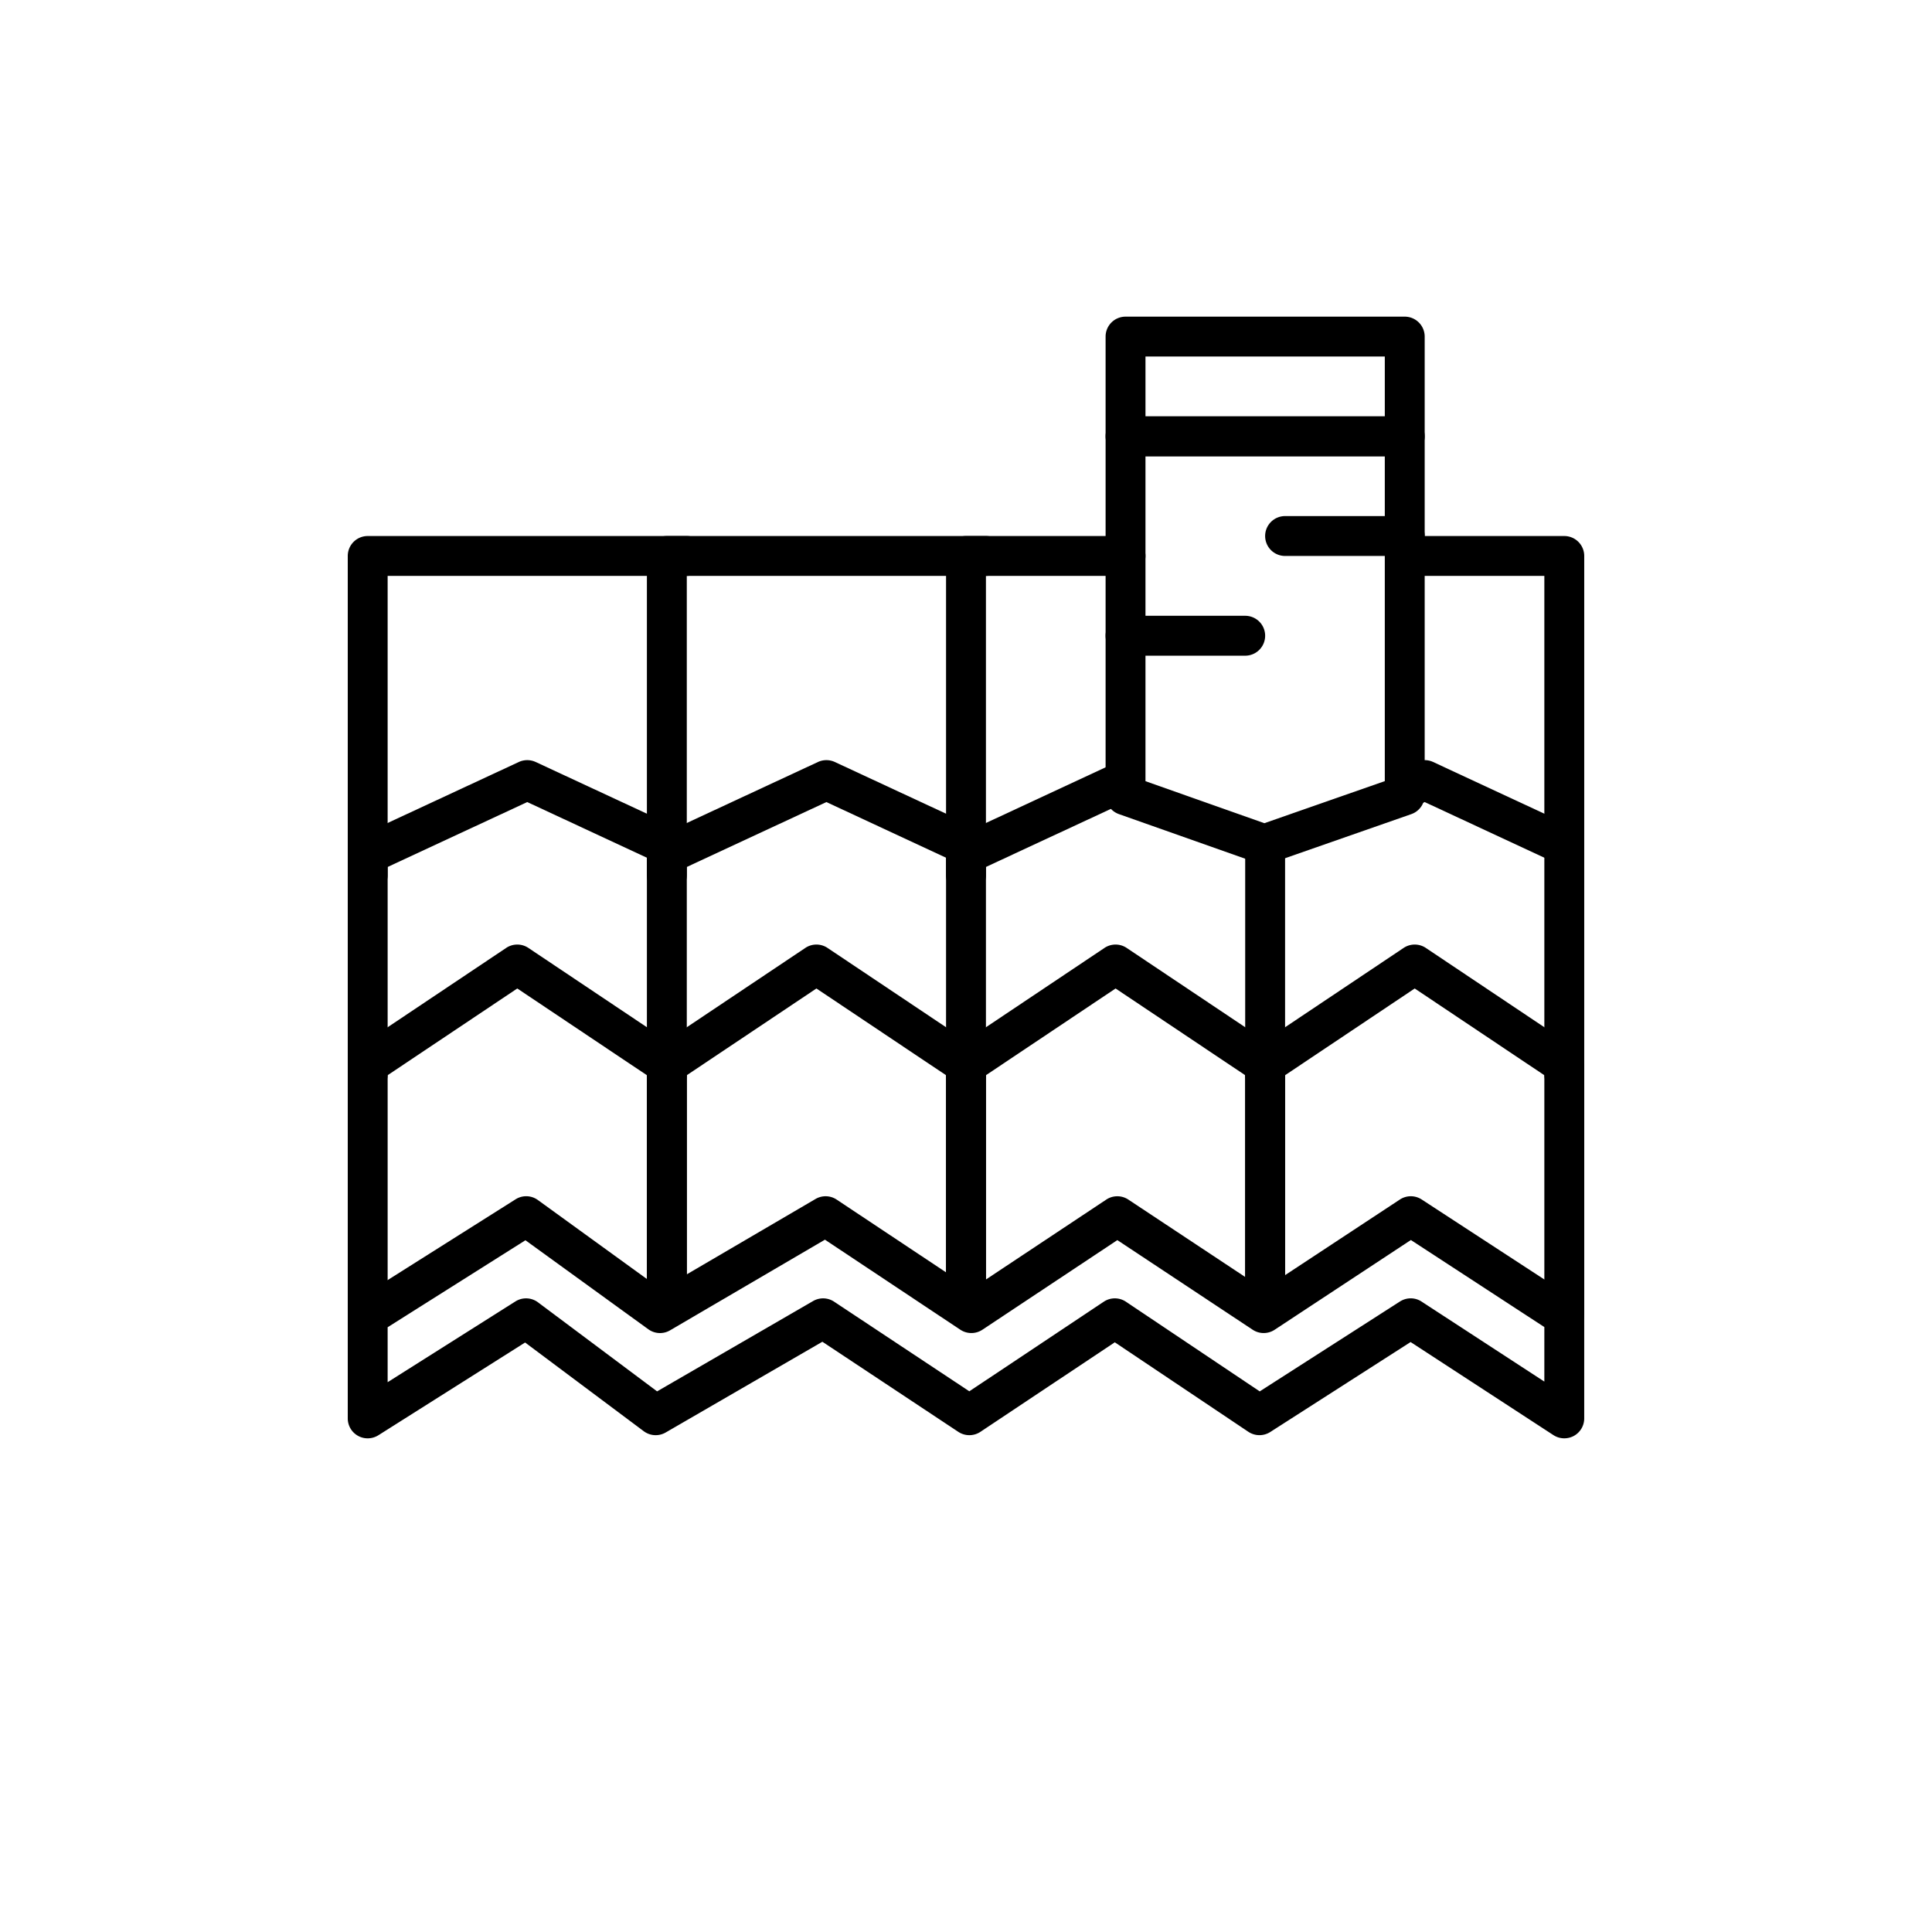 <svg xmlns="http://www.w3.org/2000/svg" version="1.1" xmlns:xlink="http://www.w3.org/1999/xlink" width="512" height="512" x="0" y="0" viewBox="0 0 423.257 423" style="enable-background:new 0 0 512 512" xml:space="preserve" class=""><g transform="matrix(0.64,0,0,0.64,76.186,69.16)"><path d="M6.828 198.102A6.825 6.825 0 0 1 0 191.273V82.047a6.824 6.824 0 0 1 6.828-6.824h109.227a6.823 6.823 0 0 1 6.824 6.824 6.824 6.824 0 0 1-6.824 6.828H13.652v102.398a6.824 6.824 0 0 1-6.824 6.829zm0 0" fill="#000000" opacity="1" data-original="#000000"></path><path d="M6.828 266.367A6.824 6.824 0 0 1 0 259.543v-75.387a6.83 6.83 0 0 1 3.945-6.191L58.56 152.57a6.903 6.903 0 0 1 5.761 0l47.305 21.992a6.836 6.836 0 0 1 3.316 9.075 6.824 6.824 0 0 1-9.074 3.312l-44.426-20.66-47.789 22.223v71.035a6.823 6.823 0 0 1-6.824 6.82zm0 0" fill="#000000" opacity="1" data-original="#000000"></path><path d="M6.828 349.129A6.825 6.825 0 0 1 0 342.3v-86.153a6.8 6.8 0 0 1 3.035-5.671l51.2-34.262a6.844 6.844 0 0 1 7.59 0l51.198 34.262a6.807 6.807 0 0 1 3.032 5.671v78.782a6.824 6.824 0 0 1-6.828 6.824 6.824 6.824 0 0 1-6.829-6.824v-75.137l-44.37-29.691-44.376 29.691v82.508a6.824 6.824 0 0 1-6.824 6.828zM109.227 198.102a6.825 6.825 0 0 1-6.829-6.829V82.047a6.824 6.824 0 0 1 6.829-6.824h109.226a6.824 6.824 0 0 1 6.828 6.824 6.825 6.825 0 0 1-6.828 6.828H116.055v102.398a6.825 6.825 0 0 1-6.828 6.829zm0 0" fill="#000000" opacity="1" data-original="#000000"></path><path d="M109.227 266.367a6.824 6.824 0 0 1-6.829-6.824v-75.387a6.827 6.827 0 0 1 3.95-6.191l54.613-25.395a6.903 6.903 0 0 1 5.762 0l47.304 21.992a6.834 6.834 0 0 1 3.313 9.075 6.818 6.818 0 0 1-9.07 3.312l-44.43-20.66-47.785 22.223v71.035a6.823 6.823 0 0 1-6.828 6.82zm0 0" fill="#000000" opacity="1" data-original="#000000"></path><path d="M109.227 342.3a6.824 6.824 0 0 1-6.829-6.823v-79.329a6.81 6.81 0 0 1 3.036-5.671l51.199-34.262a6.844 6.844 0 0 1 7.59 0l51.199 34.262a6.807 6.807 0 0 1 3.031 5.671v78.782a6.824 6.824 0 0 1-6.828 6.824 6.823 6.823 0 0 1-6.824-6.824v-75.137l-44.375-29.691-44.371 29.691v75.684a6.824 6.824 0 0 1-6.828 6.824zM211.625 198.102a6.824 6.824 0 0 1-6.824-6.829V82.047a6.823 6.823 0 0 1 6.824-6.824h54.613a6.824 6.824 0 0 1 6.828 6.824 6.825 6.825 0 0 1-6.828 6.828h-47.785v102.398a6.825 6.825 0 0 1-6.828 6.829zm0 0" fill="#000000" opacity="1" data-original="#000000"></path><path d="M211.625 266.367a6.823 6.823 0 0 1-6.824-6.824v-75.387a6.83 6.83 0 0 1 3.945-6.191l51.2-23.809c3.433-1.566 7.48-.101 9.074 3.313a6.836 6.836 0 0 1-3.317 9.074l-47.25 21.965v71.035a6.824 6.824 0 0 1-6.828 6.824zm0 0" fill="#000000" opacity="1" data-original="#000000"></path><path d="M211.625 342.3a6.823 6.823 0 0 1-6.824-6.823v-79.329a6.8 6.8 0 0 1 3.035-5.671l51.2-34.262a6.838 6.838 0 0 1 7.585 0l51.203 34.262a6.807 6.807 0 0 1 3.031 5.671v78.782a6.823 6.823 0 0 1-6.824 6.824 6.824 6.824 0 0 1-6.828-6.824v-75.137l-44.371-29.691-44.379 29.691v75.684a6.824 6.824 0 0 1-6.828 6.824zM416.426 266.367a6.823 6.823 0 0 1-6.824-6.824V88.875H364.98a6.827 6.827 0 1 1 0-13.652h51.446a6.824 6.824 0 0 1 6.828 6.824v177.496a6.824 6.824 0 0 1-6.828 6.824zm0 0" fill="#000000" opacity="1" data-original="#000000"></path><path d="M415.938 187.582a6.868 6.868 0 0 1-2.872-.637l-44.425-20.656-.786.367c-3.406 1.606-7.468.106-9.066-3.324-1.586-3.418-.098-7.469 3.32-9.062l3.66-1.704a6.885 6.885 0 0 1 5.754 0l47.305 21.993a6.836 6.836 0 0 1 3.317 9.074 6.85 6.85 0 0 1-6.208 3.949zM314.027 266.367a6.824 6.824 0 0 1-6.828-6.824v-75.387a6.825 6.825 0 0 1 6.828-6.828 6.824 6.824 0 0 1 6.825 6.828v75.387a6.823 6.823 0 0 1-6.825 6.824zm0 0" fill="#000000" opacity="1" data-original="#000000"></path><path d="M416.426 348.582a6.824 6.824 0 0 1-6.824-6.828v-81.961l-44.375-29.691-44.375 29.691v75.684a6.823 6.823 0 0 1-6.825 6.824 6.824 6.824 0 0 1-6.828-6.824v-79.329a6.8 6.8 0 0 1 3.035-5.671l51.2-34.262a6.844 6.844 0 0 1 7.59 0l51.199 34.262a6.8 6.8 0 0 1 3.035 5.671v85.606a6.83 6.83 0 0 1-6.832 6.828zm0 0" fill="#000000" opacity="1" data-original="#000000"></path><path d="M416.426 384.086a6.82 6.82 0 0 1-3.727-1.106L363.82 351.13l-48.047 30.797a6.861 6.861 0 0 1-7.484-.07l-45.723-30.641-46 30.648a6.85 6.85 0 0 1-7.562.012l-46.54-30.848-53.64 31.063a6.83 6.83 0 0 1-7.508-.442l-40.609-30.363-50.234 31.754c-2.114 1.32-4.774 1.406-6.942.207A6.82 6.82 0 0 1 0 377.266v-34.957a6.839 6.839 0 0 1 3.18-5.774l54.257-34.258a6.795 6.795 0 0 1 7.653.246l42.191 30.567 52.844-30.934a6.824 6.824 0 0 1 7.227.211l46.113 30.664 46.18-30.664a6.839 6.839 0 0 1 7.546-.008l46.34 30.692 46.606-30.7a6.81 6.81 0 0 1 7.48-.019l52.535 34.258a6.841 6.841 0 0 1 3.098 5.723v34.957a6.827 6.827 0 0 1-3.574 6.003 6.922 6.922 0 0 1-3.25.813zm-153.844-47.91c1.328 0 2.652.383 3.797 1.152l45.793 30.692 47.996-30.766c2.273-1.45 5.168-1.45 7.414.027l42.02 27.383V346l-45.688-29.797-46.633 30.719a6.823 6.823 0 0 1-7.52-.004l-46.327-30.68-46.184 30.672a6.85 6.85 0 0 1-7.563 0l-46.347-30.82-53.004 31.027a6.81 6.81 0 0 1-7.453-.363L60.82 316.285l-47.168 29.778v18.808l43.735-27.64a6.826 6.826 0 0 1 7.734.304l40.766 30.48 53.398-30.917a6.829 6.829 0 0 1 7.192.21l46.289 30.68 46.027-30.668a6.81 6.81 0 0 1 3.789-1.144zM361.813 47.914h-95.575a6.823 6.823 0 0 1-6.824-6.824V6.953A6.823 6.823 0 0 1 266.238.13h95.575a6.824 6.824 0 0 1 6.828 6.824V41.09a6.824 6.824 0 0 1-6.829 6.824zm-88.747-13.652h81.922v-20.48h-81.922zm0 0" fill="#000000" opacity="1" data-original="#000000"></path><path d="M313.754 187.582c-.77 0-1.54-.125-2.274-.387l-47.515-16.785a6.837 6.837 0 0 1-4.55-6.441V41.089a6.824 6.824 0 0 1 6.823-6.827h95.574a6.825 6.825 0 0 1 6.829 6.828v122.879a6.836 6.836 0 0 1-4.575 6.449l-48.058 16.785a6.878 6.878 0 0 1-2.254.379zm-40.688-28.441 40.7 14.382 41.222-14.402V47.914h-81.922zm0 0" fill="#000000" opacity="1" data-original="#000000"></path><path d="M361.813 82.047h-40.961a6.823 6.823 0 0 1-6.825-6.824 6.824 6.824 0 0 1 6.825-6.828h40.96a6.825 6.825 0 0 1 6.829 6.828 6.824 6.824 0 0 1-6.829 6.824zM307.2 116.184h-40.962a6.827 6.827 0 0 1-6.824-6.829 6.824 6.824 0 0 1 6.824-6.828H307.2a6.825 6.825 0 0 1 6.828 6.828 6.828 6.828 0 0 1-6.828 6.829zm0 0" fill="#000000" opacity="1" data-original="#000000"></path></g></svg>